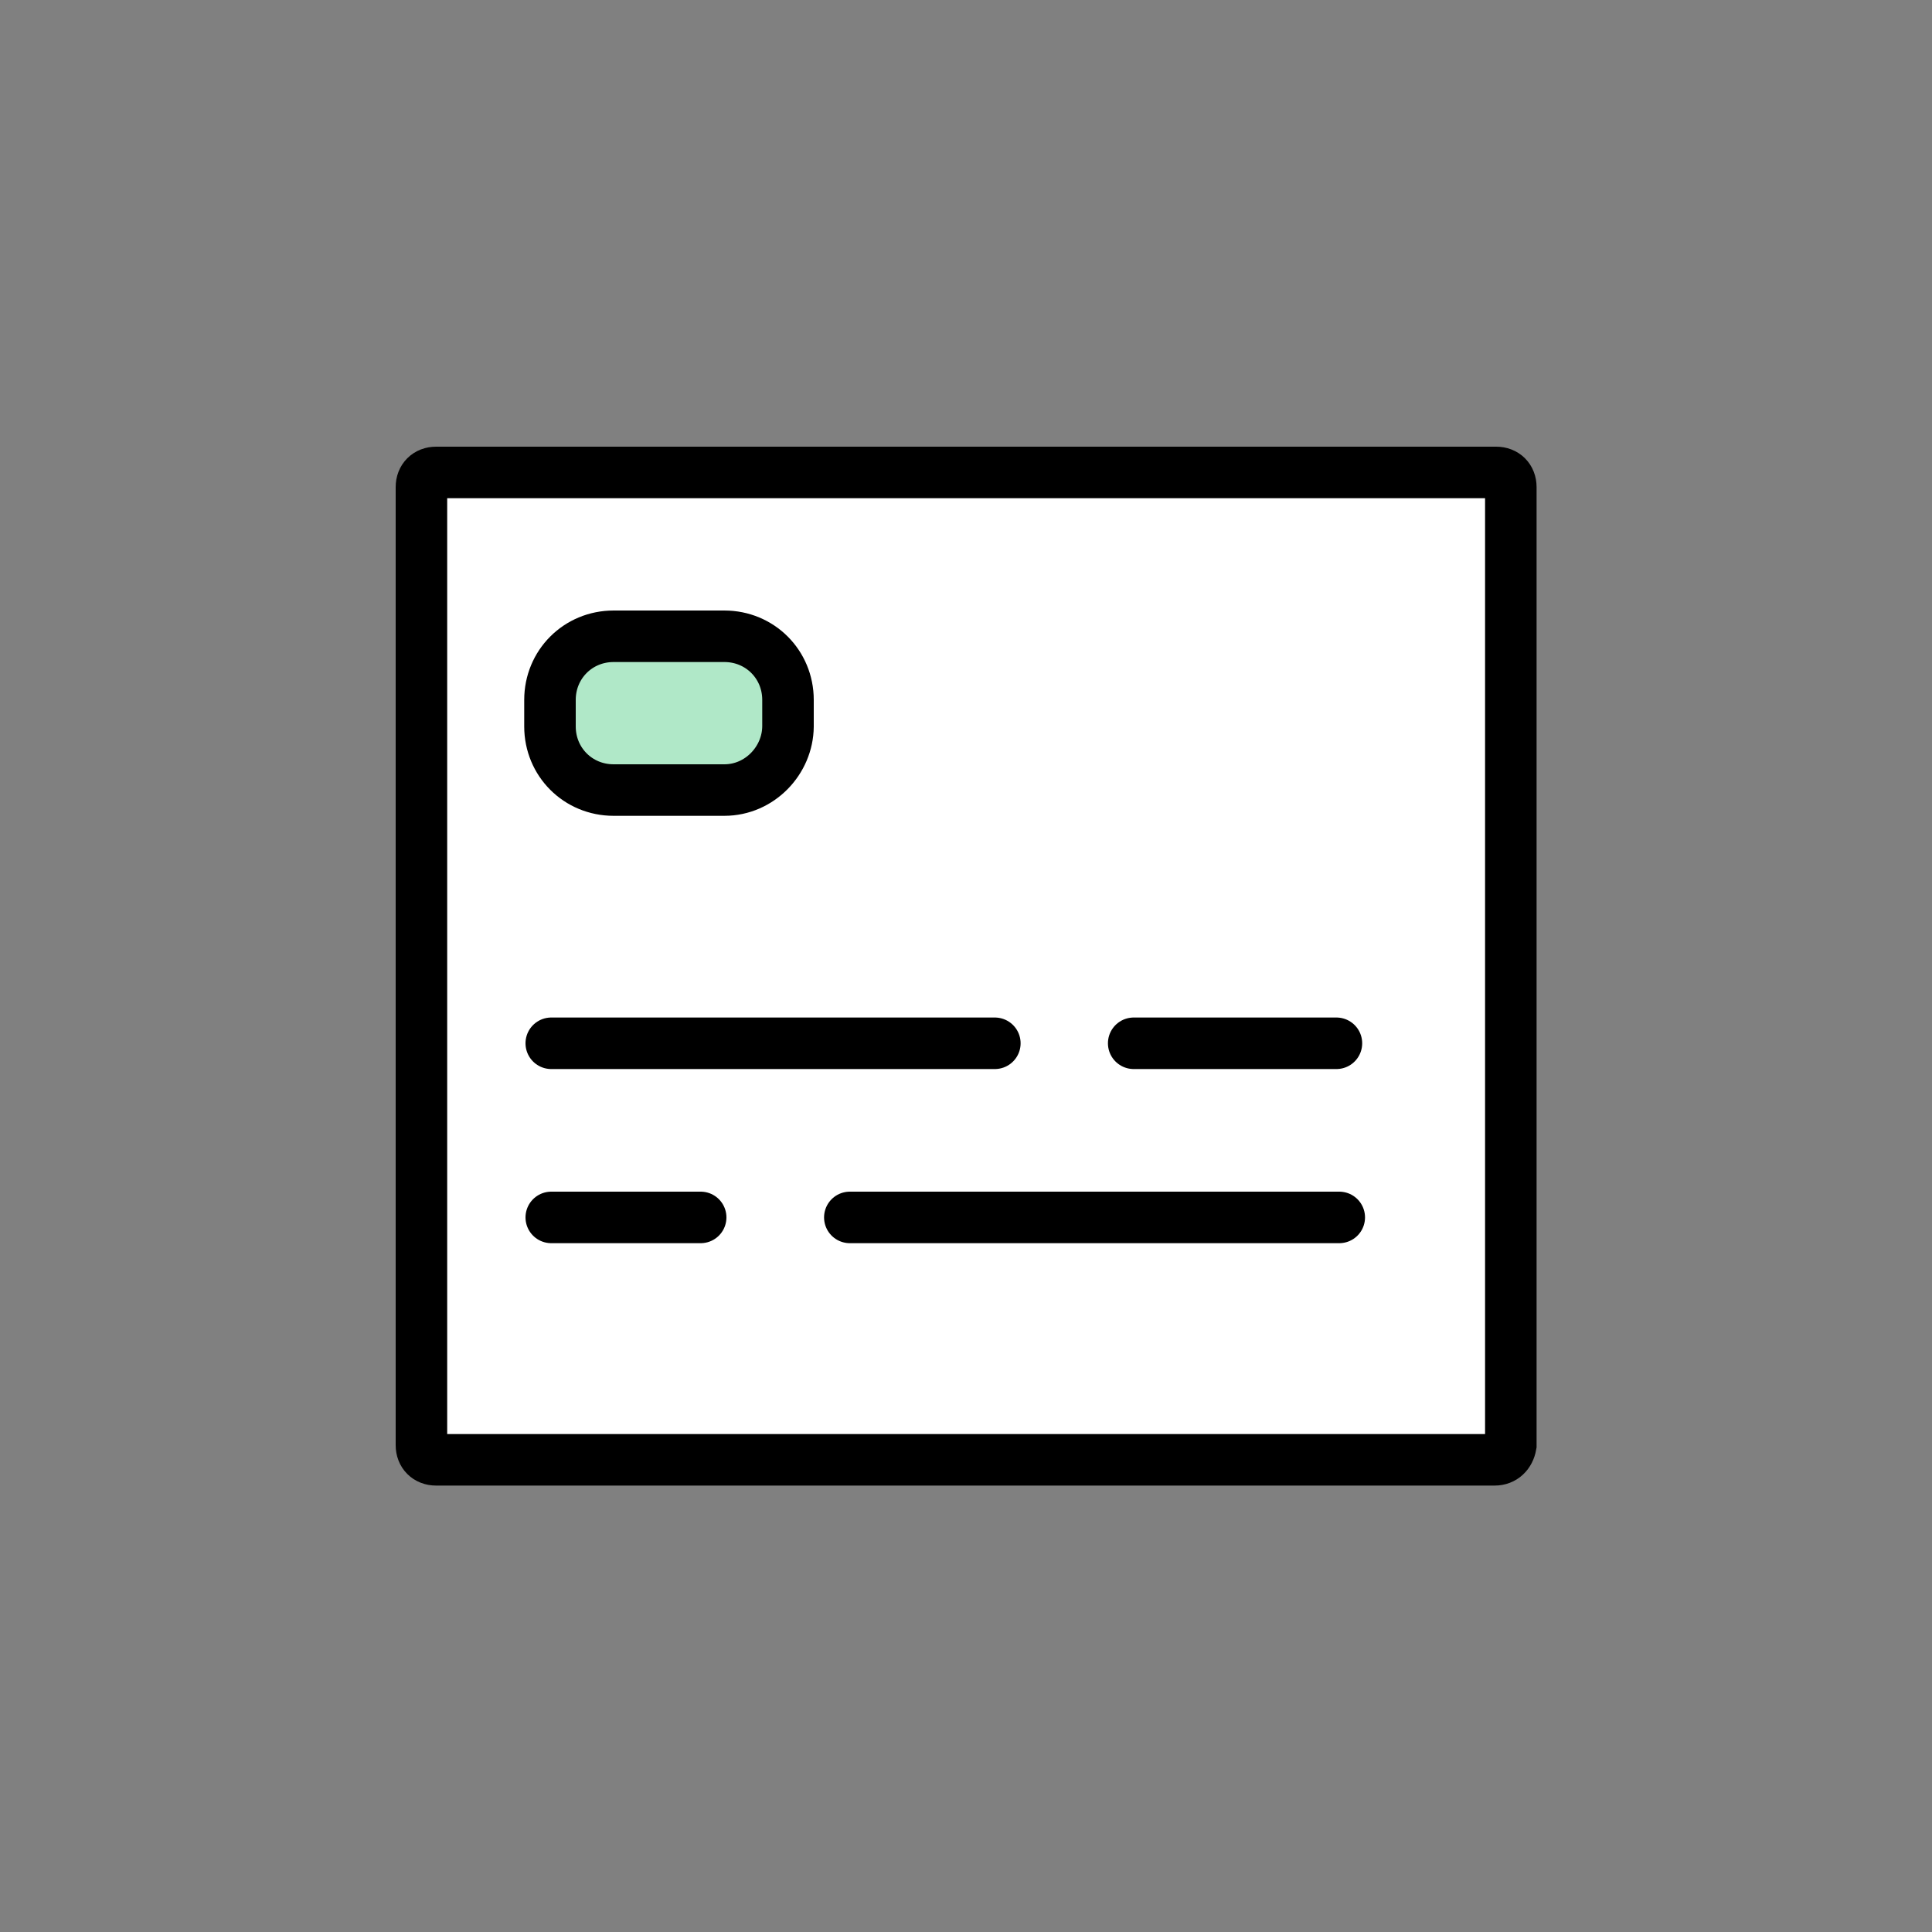 <?xml version="1.0" encoding="utf-8"?>
<!-- Generator: Adobe Illustrator 24.0.2, SVG Export Plug-In . SVG Version: 6.00 Build 0)  -->
<svg version="1.1" id="Camada_1" xmlns="http://www.w3.org/2000/svg" xmlns:xlink="http://www.w3.org/1999/xlink" x="0px" y="0px"
	 viewBox="0 0 75 75" style="enable-background:new 0 0 75 75;" xml:space="preserve">
<rect x="0" y="0" width="75" height="75" fill="#808080" stroke="none"/>
<style type="text/css">
	.st0{fill:#FFFFFF;stroke:#000000;stroke-width:2;stroke-miterlimit:10;}
	.st1{fill:#B0E8C8;stroke:#000000;stroke-width:2;stroke-miterlimit:10;}
	.st2{fill:none;stroke:#000000;stroke-width:2;stroke-linecap:round;stroke-miterlimit:10;}
</style>
<path class="st0" d="M58.02,56.67H16.93c-0.34,0-0.57-0.23-0.57-0.57V18.91c0-0.34,0.23-0.57,0.57-0.57h41.15
	c0.34,0,0.57,0.23,0.57,0.57v37.19C58.59,56.44,58.36,56.67,58.02,56.67z"/>
<path class="st1" d="M28.12,30.67h-4.3c-1.38,0-2.47-1.09-2.47-2.47v-1.03c0-1.38,1.09-2.47,2.47-2.47h4.3
	c1.38,0,2.47,1.09,2.47,2.47v1.03C30.58,29.52,29.49,30.67,28.12,30.67z"/>
<g>
	<line class="st2" x1="21.4" y1="40.5" x2="38.62" y2="40.5"/>
	<line class="st2" x1="44.01" y1="40.5" x2="51.88" y2="40.5"/>
</g>
<path class="st2" d="M21.4,43.58"/>
<path class="st2" d="M21.4,43.58"/>
<g>
	<line class="st2" x1="21.4" y1="47.26" x2="27.2" y2="47.26"/>
	<line class="st2" x1="32.99" y1="47.26" x2="51.99" y2="47.26"/>
</g>
</svg>
